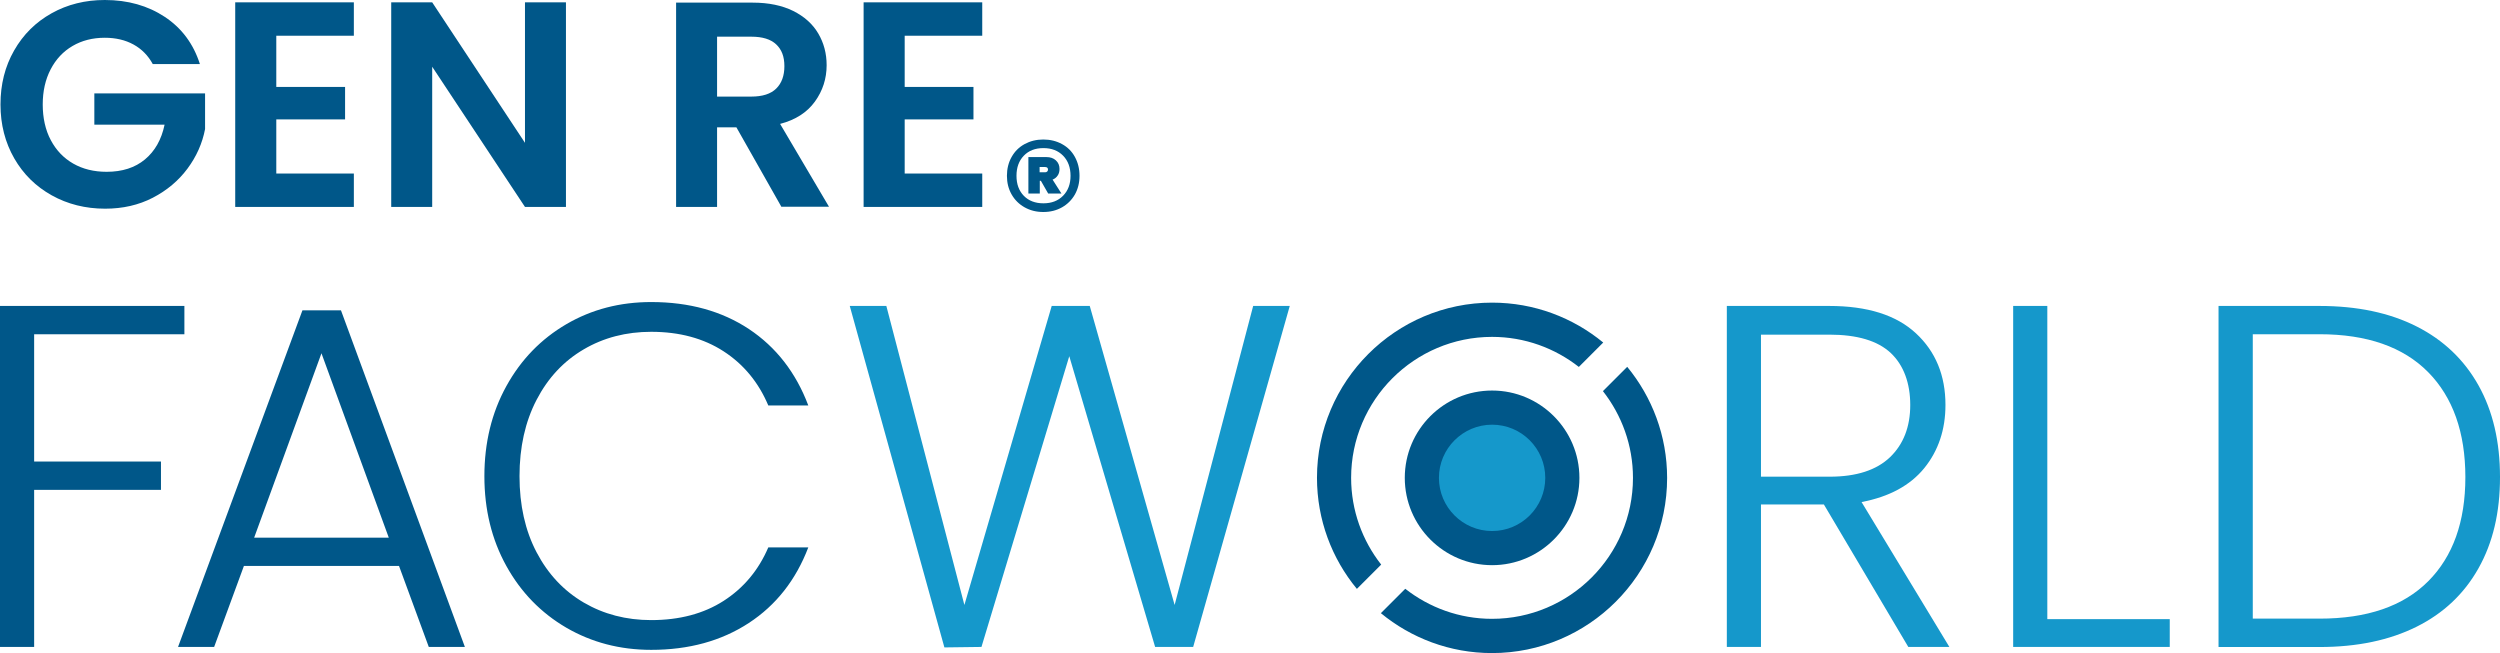 <?xml version="1.0" encoding="UTF-8"?><svg id="uuid-4ed85fba-0162-4cda-bf89-d9907e9e3c1e" xmlns="http://www.w3.org/2000/svg" viewBox="0 0 256.25 66.93"><defs><style>.uuid-c8e33423-4c1f-43ca-b395-504c13801559{fill:#005789;}.uuid-f6579f10-aa36-4acf-b889-350d832bdd84{fill:#1598cb;}</style></defs><path class="uuid-c8e33423-4c1f-43ca-b395-504c13801559" d="m15.66,6.57c-.48-.88-1.14-1.55-1.98-2.01-.84-.46-1.82-.69-2.94-.69-1.24,0-2.34.28-3.3.84-.96.56-1.71,1.36-2.25,2.4-.54,1.04-.81,2.24-.81,3.6s.27,2.62.83,3.66c.55,1.04,1.32,1.84,2.3,2.4.98.56,2.12.84,3.42.84,1.6,0,2.91-.42,3.93-1.27,1.02-.85,1.69-2.03,2.01-3.56h-7.2v-3.21h11.35v3.66c-.28,1.46-.88,2.81-1.8,4.05-.92,1.24-2.11,2.24-3.56,2.99-1.45.75-3.08,1.12-4.88,1.12-2.02,0-3.85-.46-5.48-1.37-1.63-.91-2.91-2.17-3.84-3.79S.05,12.77.05,10.71s.46-3.9,1.4-5.54c.93-1.63,2.21-2.9,3.84-3.81,1.63-.91,3.45-1.36,5.45-1.36,2.36,0,4.41.58,6.15,1.73,1.74,1.15,2.94,2.77,3.6,4.84h-4.83Z"/><path class="uuid-c8e33423-4c1f-43ca-b395-504c13801559" d="m28.32,3.66v5.25h7.05v3.33h-7.05v5.55h7.95v3.42h-12.16V.24h12.16v3.42h-7.95Z"/><path class="uuid-c8e33423-4c1f-43ca-b395-504c13801559" d="m58.01,21.21h-4.2l-9.51-14.37v14.37h-4.2V.24h4.2l9.51,14.4V.24h4.2v20.97Z"/><path class="uuid-c8e33423-4c1f-43ca-b395-504c13801559" d="m80.1,21.21l-4.62-8.16h-1.98v8.16h-4.2V.27h7.86c1.62,0,3,.29,4.14.85,1.14.57,2,1.34,2.57,2.31.57.97.86,2.05.86,3.25,0,1.38-.4,2.62-1.2,3.73-.8,1.11-1.99,1.88-3.57,2.29l5.01,8.49h-4.86Zm-6.6-11.31h3.51c1.14,0,1.99-.27,2.55-.82.56-.55.84-1.31.84-2.3s-.28-1.7-.84-2.23c-.56-.53-1.41-.79-2.55-.79h-3.51v6.15Z"/><path class="uuid-c8e33423-4c1f-43ca-b395-504c13801559" d="m92.73,3.66v5.25h7.05v3.33h-7.05v5.55h7.95v3.42h-12.16V.24h12.16v3.42h-7.95Z"/><path class="uuid-c8e33423-4c1f-43ca-b395-504c13801559" d="m108.86,14.77c.57.31,1.01.75,1.32,1.32.31.57.47,1.21.47,1.93s-.16,1.35-.47,1.91c-.32.56-.76,1-1.32,1.32-.57.32-1.2.48-1.92.48s-1.35-.16-1.92-.48c-.57-.32-1.01-.76-1.33-1.32-.32-.56-.48-1.2-.48-1.91s.16-1.37.48-1.93c.32-.57.76-1.01,1.33-1.32.57-.31,1.2-.47,1.92-.47s1.35.16,1.92.47Zm.11,5.29c.51-.52.76-1.2.76-2.04s-.25-1.54-.76-2.06c-.51-.52-1.18-.78-2.02-.78s-1.51.26-2.01.78c-.5.52-.75,1.2-.75,2.06s.25,1.53.75,2.05c.5.51,1.17.77,2.01.77s1.51-.26,2.02-.78Zm-.56-2.07c-.12.19-.29.33-.52.42l.91,1.43h-1.36l-.75-1.31h-.11v1.31h-1.17v-3.74h1.84c.41,0,.73.11.98.34s.37.52.37.88c0,.26-.06.48-.18.66Zm-1.85-.33h.56c.08,0,.15-.02.21-.07.06-.05.09-.12.09-.21,0-.17-.1-.26-.3-.26h-.56v.54Z"/><path class="uuid-c8e33423-4c1f-43ca-b395-504c13801559" d="m18.9,31.36v2.9H3.5v13.05h13v2.9H3.5v16.1H0V31.36h18.9Z"/><path class="uuid-c8e33423-4c1f-43ca-b395-504c13801559" d="m40.9,58.01h-15.9l-3.05,8.3h-3.7l12.75-34.5h3.95l12.7,34.5h-3.7l-3.05-8.3Zm-1.05-2.9l-6.9-18.9-6.9,18.9h13.8Z"/><path class="uuid-c8e33423-4c1f-43ca-b395-504c13801559" d="m51.9,39.58c1.5-2.72,3.55-4.83,6.15-6.35,2.6-1.52,5.5-2.27,8.7-2.27,3.9,0,7.24.93,10.02,2.77,2.78,1.85,4.81,4.46,6.08,7.83h-4.1c-1-2.37-2.53-4.22-4.58-5.55-2.05-1.33-4.53-2-7.42-2-2.57,0-4.88.6-6.92,1.8-2.05,1.2-3.66,2.92-4.83,5.17s-1.75,4.86-1.75,7.83.58,5.57,1.75,7.8c1.17,2.23,2.78,3.95,4.83,5.15,2.05,1.2,4.36,1.8,6.92,1.8,2.9,0,5.38-.66,7.42-1.97s3.58-3.14,4.58-5.48h4.1c-1.27,3.33-3.3,5.92-6.1,7.75-2.8,1.83-6.13,2.75-10,2.75-3.2,0-6.1-.76-8.7-2.27-2.6-1.52-4.65-3.62-6.15-6.33s-2.25-5.77-2.25-9.2.75-6.51,2.25-9.23Z"/><path class="uuid-f6579f10-aa36-4acf-b889-350d832bdd84" d="m132.2,31.36l-9.9,34.95h-3.9l-8.8-29.8-9,29.8-3.8.05-9.7-35h3.75l8,30.65,8.95-30.65h3.9l8.7,30.65,8.05-30.65h3.75Z"/><path class="uuid-f6579f10-aa36-4acf-b889-350d832bdd84" d="m195.6,66.31l-8.65-14.6h-6.45v14.6h-3.5V31.36h10.5c3.9,0,6.86.93,8.88,2.8,2.02,1.87,3.03,4.32,3.03,7.35,0,2.53-.73,4.69-2.17,6.47-1.45,1.78-3.59,2.94-6.43,3.48l9,14.85h-4.2Zm-15.1-17.45h7.05c2.73,0,4.79-.67,6.18-2,1.38-1.33,2.07-3.12,2.07-5.35s-.67-4.08-2-5.33-3.43-1.88-6.3-1.88h-7v14.55Z"/><path class="uuid-f6579f10-aa36-4acf-b889-350d832bdd84" d="m209.85,63.46h12.55v2.85h-16.05V31.36h3.5v32.1Z"/><path class="uuid-f6579f10-aa36-4acf-b889-350d832bdd84" d="m247.7,33.46c2.77,1.4,4.88,3.42,6.35,6.05,1.47,2.63,2.2,5.77,2.2,9.4s-.73,6.71-2.2,9.33c-1.47,2.62-3.58,4.62-6.35,6-2.77,1.38-6.08,2.08-9.95,2.08h-10.35V31.36h10.35c3.87,0,7.18.7,9.95,2.1Zm1.18,26.13c2.55-2.55,3.82-6.11,3.82-10.68s-1.27-8.19-3.82-10.77c-2.55-2.58-6.26-3.88-11.12-3.88h-6.85v29.15h6.85c4.87,0,8.57-1.27,11.12-3.82Z"/><path class="uuid-c8e33423-4c1f-43ca-b395-504c13801559" d="m141.57,57.87c-1.92-2.45-3.08-5.54-3.08-8.89,0-7.97,6.48-14.45,14.45-14.45,3.35,0,6.44,1.16,8.89,3.08l2.5-2.5c-3.1-2.55-7.07-4.09-11.39-4.09-9.9,0-17.95,8.05-17.95,17.95,0,4.32,1.53,8.29,4.09,11.39l2.5-2.5Z"/><path class="uuid-c8e33423-4c1f-43ca-b395-504c13801559" d="m166.8,37.59l-2.5,2.5c1.92,2.45,3.08,5.54,3.08,8.89,0,7.97-6.48,14.45-14.45,14.45-3.35,0-6.44-1.16-8.89-3.08l-2.5,2.5c3.1,2.55,7.07,4.09,11.39,4.09,9.9,0,17.95-8.05,17.95-17.95,0-4.32-1.54-8.29-4.09-11.39Z"/><path class="uuid-f6579f10-aa36-4acf-b889-350d832bdd84" d="m152.94,56.18c-3.97,0-7.2-3.23-7.2-7.2s3.23-7.2,7.2-7.2,7.2,3.23,7.2,7.2-3.23,7.2-7.2,7.2Z"/><path class="uuid-c8e33423-4c1f-43ca-b395-504c13801559" d="m152.94,57.93c-4.93,0-8.95-4.01-8.95-8.95s4.01-8.95,8.95-8.95,8.95,4.02,8.95,8.95-4.02,8.95-8.95,8.95Zm0-14.4c-3,0-5.45,2.45-5.45,5.45s2.44,5.45,5.45,5.45,5.45-2.44,5.45-5.45-2.44-5.45-5.45-5.45Z"/></svg>